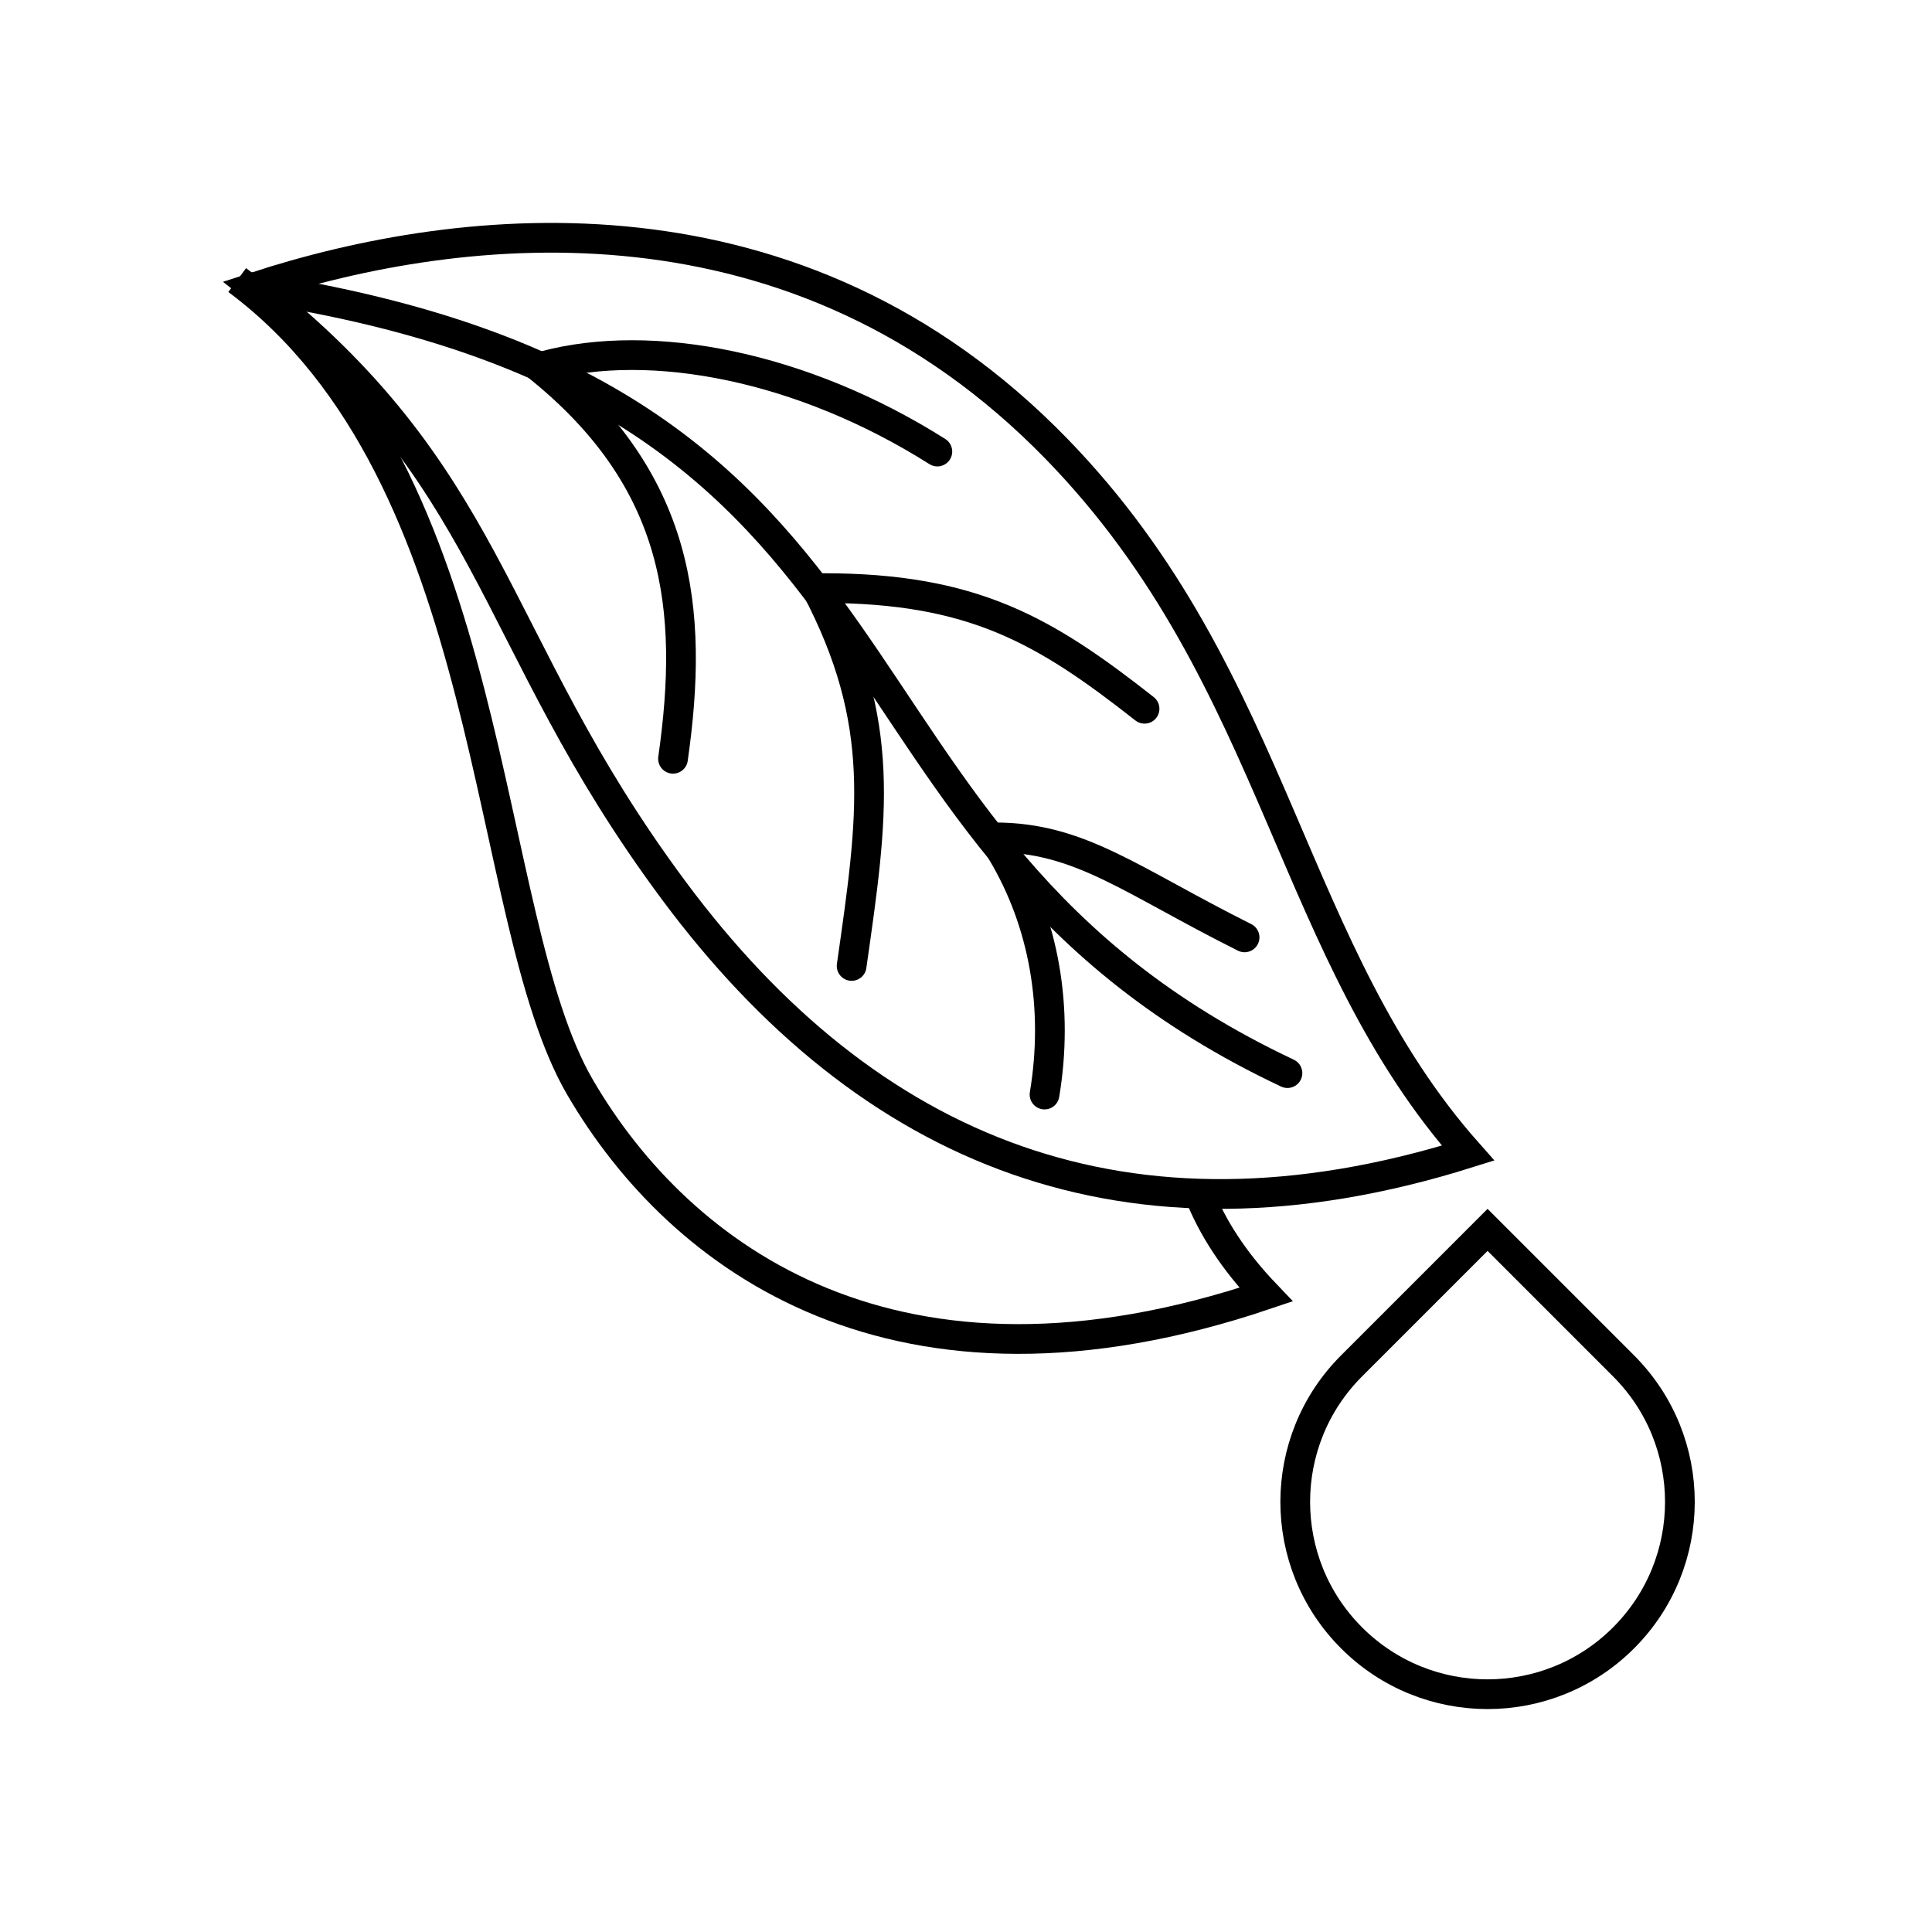 <svg width="130" height="130" viewBox="0 0 130 130" fill="none" xmlns="http://www.w3.org/2000/svg">
<path d="M36.631 24.615C43.843 22.692 53.938 24.615 63.072 30.384" stroke="black" stroke-width="2" stroke-linecap="round" stroke-linejoin="round"/>
<path d="M17.094 19.331C31.301 14.69 53.682 12.316 71.068 30.18C78.682 38.003 82.566 46.594 86.195 55.041C89.61 62.989 92.822 70.877 98.781 77.591C87.159 81.245 77.126 81.103 68.467 78.08C59.436 74.927 51.799 68.605 45.378 59.976C38.929 51.309 36.036 44.344 32.441 37.702C29.046 31.428 25.093 25.604 17.094 19.331Z" stroke="black" stroke-width="2"/>
<path d="M15.961 18.846C33.706 32.06 32.306 61.632 39.036 73.17C45.767 84.708 60.344 95.509 85.187 87.111C82.976 84.8 81.577 82.569 80.702 80.381" stroke="black" stroke-width="2"/>
<path d="M16.922 19.327C64.515 26.538 52.977 56.344 86.629 72.208" stroke="black" stroke-width="2" stroke-linecap="round" stroke-linejoin="round"/>
<path d="M36.151 24.615C45.766 32.307 46.727 40.96 45.285 51.056" stroke="black" stroke-width="2" stroke-linecap="round" stroke-linejoin="round"/>
<path d="M55.38 39.572C65.476 39.572 70.284 42.402 77.014 47.691" stroke="black" stroke-width="2" stroke-linecap="round" stroke-linejoin="round"/>
<path d="M66.919 56.344C72.688 56.344 76.053 59.228 83.745 63.074" stroke="black" stroke-width="2" stroke-linecap="round" stroke-linejoin="round"/>
<path d="M54.9 39.518C59.708 48.652 58.746 54.902 57.304 64.997" stroke="black" stroke-width="2" stroke-linecap="round" stroke-linejoin="round"/>
<path d="M67.4 57.305C70.284 62.113 71.246 67.882 70.284 73.65" stroke="black" stroke-width="2" stroke-linecap="round" stroke-linejoin="round"/>
<path d="M109.246 91.908C114.3 96.962 114.3 105.156 109.246 110.209C104.192 115.263 95.997 115.263 90.944 110.209C85.89 105.156 85.89 96.962 90.944 91.908L100.095 82.756L109.246 91.908Z" stroke="black" stroke-width="2"/>
</svg>
